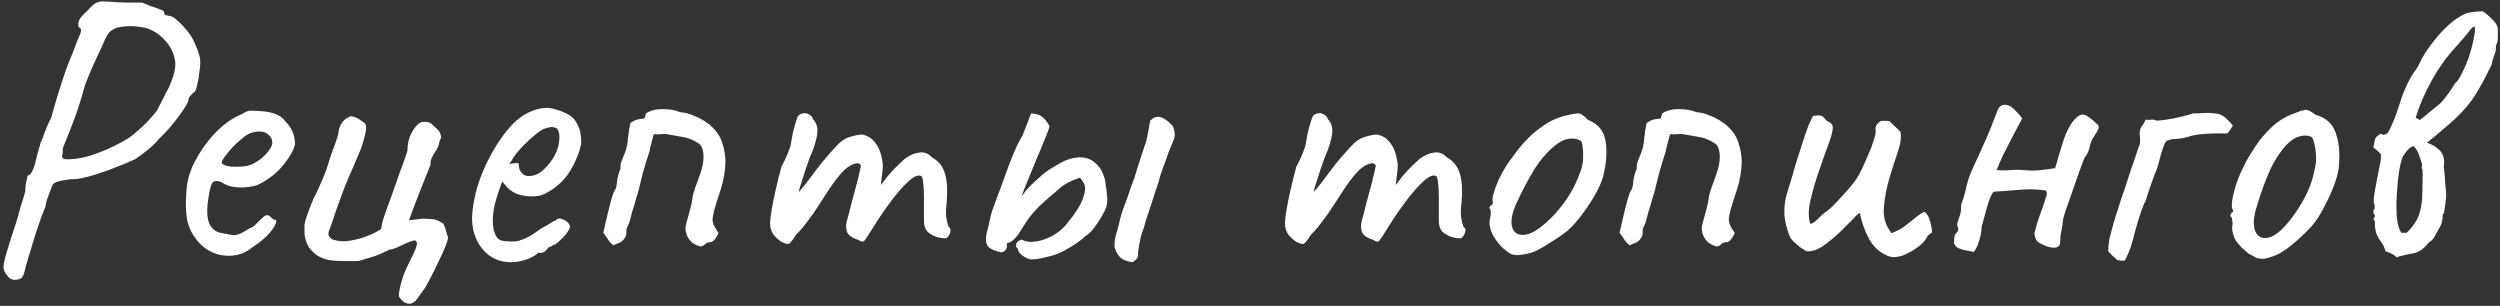 <?xml version="1.0" encoding="UTF-8"?> <svg xmlns="http://www.w3.org/2000/svg" width="613" height="75" viewBox="0 0 613 75" fill="none"><rect x="0" y="0" width="613" height="75" fill="#333333" stroke="none"/> <path d="M3.56 68.608C2.792 68.608 2.152 68.192 1.64 67.36C1.256 66.976 1 66.432 0.872 65.728C0.808 65.088 1.032 63.904 1.544 62.176C2.056 60.384 2.92 57.664 4.136 54.016C4.776 51.584 5.288 49.824 5.672 48.736C6.056 47.584 6.248 46.752 6.248 46.24C6.248 45.536 6.312 44.96 6.44 44.512C6.632 44 6.728 43.52 6.728 43.072C7.112 43.072 7.496 42.72 7.88 42.016C8.264 41.312 8.584 40.352 8.84 39.136C9.096 38.048 9.32 37.184 9.512 36.544C9.768 35.84 9.896 35.36 9.896 35.104C10.216 34.592 10.536 33.792 10.856 32.704C11.24 31.616 11.816 30.304 12.584 28.768C13.096 26.848 13.672 24.864 14.312 22.816C14.952 20.704 15.592 18.752 16.232 16.96C16.936 15.104 17.512 13.664 17.96 12.64C18.664 10.656 19.208 9.28 19.592 8.512C19.976 7.68 19.976 7.136 19.592 6.88C19.144 6.56 19.048 6.016 19.304 5.248C19.56 4.48 20.264 3.616 21.416 2.656C22.12 1.824 22.728 1.248 23.24 0.928C23.752 0.544 24.392 0.352 25.16 0.352C25.992 0.352 27.176 0.416 28.712 0.544C29.864 0.608 31.08 0.64 32.36 0.64C33.704 0.64 34.536 0.64 34.856 0.64C35.432 0.896 36.136 1.184 36.968 1.504C37.8 1.76 38.536 2.016 39.176 2.272C39.88 2.528 40.232 2.752 40.232 2.944C40.232 3.328 40.36 3.584 40.616 3.712C40.936 3.776 41.256 3.84 41.576 3.904C42.024 3.904 42.632 4.256 43.4 4.96C44.168 5.6 44.968 6.432 45.8 7.456C46.632 8.416 47.272 9.44 47.72 10.528C48.232 11.616 48.616 12.64 48.872 13.6C49.192 14.56 49.192 15.936 48.872 17.728C48.808 18.688 48.648 19.648 48.392 20.608C48.2 21.568 47.976 22.208 47.72 22.528C47.336 22.784 46.984 23.104 46.664 23.488C46.344 23.872 46.184 24.224 46.184 24.544C46.184 24.8 45.96 25.312 45.512 26.08C45.064 26.784 44.488 27.616 43.784 28.576C43.08 29.536 42.312 30.496 41.48 31.456C40.648 32.416 39.848 33.248 39.08 33.952C38.248 34.976 37.256 35.936 36.104 36.832C35.016 37.728 34.024 38.464 33.128 39.04C31.464 39.808 29.608 40.576 27.56 41.344C25.576 42.112 23.656 42.752 21.8 43.264C20.008 43.776 18.504 44 17.288 43.936C15.432 44.192 14.216 44.448 13.64 44.704C13.128 44.896 12.744 45.44 12.488 46.336C12.168 47.168 11.848 48.032 11.528 48.928C11.272 49.76 11.144 50.336 11.144 50.656C11.016 50.912 10.696 51.712 10.184 53.056C9.736 54.336 9.224 55.84 8.648 57.568C8.136 59.296 7.624 60.992 7.112 62.656C6.6 64.32 6.216 65.696 5.96 66.784C5.704 67.68 5.384 68.192 5 68.32C4.616 68.512 4.136 68.608 3.56 68.608ZM15.464 38.848C15.72 39.104 16.712 39.136 18.44 38.944C20.168 38.752 22.024 38.272 24.008 37.504C25.288 37.056 26.568 36.512 27.848 35.872C29.192 35.232 30.472 34.528 31.688 33.76C32.328 33.312 33.288 32.512 34.568 31.36C35.848 30.208 37.128 28.832 38.408 27.232C38.6 26.912 38.92 26.304 39.368 25.408C39.88 24.448 40.328 23.552 40.712 22.72C41.288 21.824 41.864 20.512 42.44 18.784C43.016 16.992 43.144 15.52 42.824 14.368C42.504 12.704 41.672 11.168 40.328 9.76C38.984 8.288 37.384 7.296 35.528 6.784C34.12 6.528 32.936 6.4 31.976 6.4C31.08 6.4 30.088 6.496 29 6.688C27.976 7.008 27.208 7.456 26.696 8.032C26.248 8.608 25.64 9.824 24.872 11.68C24.424 12.576 23.784 13.952 22.952 15.808C22.12 17.6 21.416 19.296 20.84 20.896C19.688 25.12 18.536 28.608 17.384 31.36C16.296 34.048 15.624 35.744 15.368 36.448C15.432 37.152 15.4 37.664 15.272 37.984C15.144 38.24 15.208 38.528 15.464 38.848ZM61.871 60.64C60.527 61.792 58.959 62.464 57.167 62.656C55.439 62.848 53.743 62.592 52.079 61.888C50.415 61.12 49.039 59.968 47.951 58.432C46.863 57.024 46.159 55.424 45.839 53.632C45.519 51.776 45.487 49.376 45.743 46.432C45.935 43.936 46.735 41.44 48.143 38.944C49.551 36.384 51.247 34.112 53.231 32.128C55.279 30.144 57.295 28.768 59.279 28C60.239 27.36 61.039 27.072 61.679 27.136C62.383 27.136 63.439 27.2 64.847 27.328C66.319 27.52 67.407 27.808 68.111 28.192C68.879 28.576 69.487 29.088 69.935 29.728C70.895 30.688 71.535 31.648 71.855 32.608C72.175 33.504 72.335 34.4 72.335 35.296C72.079 36.704 71.119 38.432 69.455 40.48C67.855 42.464 65.743 44.096 63.119 45.376C61.711 45.824 60.175 46.016 58.511 45.952C56.847 45.888 55.471 45.472 54.383 44.704C53.167 44.192 52.367 44.288 51.983 44.992C51.599 45.632 51.247 47.232 50.927 49.792C50.671 52.224 50.863 54.016 51.503 55.168C52.143 56.256 53.007 56.896 54.095 57.088C55.375 57.344 56.367 57.536 57.071 57.664C57.839 57.728 58.767 57.44 59.855 56.8C60.879 56.16 61.519 55.808 61.775 55.744C62.031 55.616 62.223 55.488 62.351 55.36C62.543 55.168 62.959 54.752 63.599 54.112C64.047 53.664 64.399 53.344 64.655 53.152C64.911 52.896 65.199 52.768 65.519 52.768C65.839 52.768 66.127 52.928 66.383 53.248C66.639 53.504 66.895 53.696 67.151 53.824C67.791 53.824 67.919 54.208 67.535 54.976C67.215 55.744 66.543 56.672 65.519 57.76C64.495 58.784 63.279 59.744 61.871 60.64ZM61.775 40.288C62.479 39.968 63.215 39.52 63.983 38.944C64.751 38.304 65.391 37.632 65.903 36.928C66.479 36.16 66.767 35.52 66.767 35.008C66.767 34.112 66.351 33.376 65.519 32.8C64.687 32.16 63.439 32.064 61.775 32.512C61.071 32.704 60.271 33.184 59.375 33.952C58.479 34.656 57.615 35.456 56.783 36.352C56.015 37.248 55.375 38.048 54.863 38.752C54.415 39.456 54.255 39.872 54.383 40C54.575 40.32 55.119 40.576 56.015 40.768C56.911 40.896 57.903 40.928 58.991 40.864C60.143 40.8 61.071 40.608 61.775 40.288ZM74.658 55.168C74.722 54.592 74.914 53.856 75.234 52.96C75.554 52.064 75.874 51.2 76.194 50.368C76.514 49.536 76.738 48.992 76.866 48.736C77.634 47.264 78.338 45.76 78.978 44.224C79.682 42.624 80.258 41.024 80.706 39.424C80.834 39.04 81.058 38.368 81.378 37.408C81.762 36.448 82.114 35.488 82.434 34.528C82.818 33.504 83.01 32.768 83.01 32.32C83.138 31.424 83.458 30.624 83.97 29.92C84.546 29.216 85.25 28.736 86.082 28.48C86.786 28.608 87.394 28.832 87.906 29.152C88.418 29.472 88.898 29.792 89.346 30.112C89.73 30.496 89.858 31.104 89.73 31.936C89.602 32.768 89.346 33.824 88.962 35.104C88.706 36 88.258 37.152 87.618 38.56C87.042 39.968 86.434 41.376 85.794 42.784C85.218 44.128 84.77 45.216 84.45 46.048C83.81 47.712 83.106 49.632 82.338 51.808C81.634 53.984 81.058 55.648 80.61 56.8C80.354 57.568 80.674 58.208 81.57 58.72C82.658 59.104 83.874 59.232 85.218 59.104C86.562 58.912 87.842 58.624 89.058 58.24C90.338 57.792 91.394 57.344 92.226 56.896C93.058 56.448 93.474 56.16 93.474 56.032C93.538 55.584 93.634 55.04 93.762 54.4C93.954 53.76 94.306 52.704 94.818 51.232C95.394 49.76 96.194 47.552 97.218 44.608C97.218 44.608 97.346 44.224 97.602 43.456C97.858 42.688 98.178 41.824 98.562 40.864C98.946 39.84 99.266 38.944 99.522 38.176C99.778 37.344 99.906 36.928 99.906 36.928C99.906 35.264 100.258 33.792 100.962 32.512C101.666 31.168 102.466 30.304 103.362 29.92C103.874 29.856 104.354 29.856 104.802 29.92C105.25 29.984 105.634 30.176 105.954 30.496C106.466 30.944 106.946 31.392 107.394 31.84C107.842 32.288 108.098 32.928 108.162 33.76C107.906 34.208 107.714 34.752 107.586 35.392C107.458 35.968 107.202 36.512 106.818 37.024C106.498 37.536 106.178 38.112 105.858 38.752C105.602 39.328 105.506 39.872 105.57 40.384L103.074 46.624C102.626 47.84 102.082 49.248 101.442 50.848C100.866 52.448 100.482 53.504 100.29 54.016L103.458 53.632C104.29 53.632 105.09 53.664 105.858 53.728C106.626 53.728 107.49 54.048 108.45 54.688C108.642 54.688 108.802 54.912 108.93 55.36C109.122 55.744 109.282 56.224 109.41 56.8C109.602 57.376 109.762 57.888 109.89 58.336C109.698 59.232 109.25 60.448 108.546 61.984C107.842 63.52 107.106 65.056 106.338 66.592C105.57 68.128 104.93 69.344 104.418 70.24C104.162 70.688 103.874 71.104 103.554 71.488C103.234 71.936 102.914 72.384 102.594 72.832C101.89 73.984 101.09 74.528 100.194 74.464C99.298 74.4 98.498 73.792 97.794 72.64C97.794 71.936 97.954 70.944 98.274 69.664C98.658 68.448 98.914 67.616 99.042 67.168C99.106 66.976 99.394 66.336 99.906 65.248C100.418 64.224 100.93 63.168 101.442 62.08C101.954 60.992 102.21 60.256 102.21 59.872C102.274 59.552 102.21 59.296 102.018 59.104C101.826 58.912 101.602 58.88 101.346 59.008C101.154 59.008 100.61 59.2 99.714 59.584C98.882 59.968 98.05 60.352 97.218 60.736C96.386 61.056 95.81 61.216 95.49 61.216C93.954 61.984 92.706 62.528 91.746 62.848C90.85 63.104 89.57 63.488 87.906 64C84.578 64.064 82.242 64 80.898 63.808C79.554 63.552 78.434 63.104 77.538 62.464C76.45 61.632 75.682 60.704 75.234 59.68C74.85 58.656 74.658 57.728 74.658 56.896C74.658 56 74.658 55.424 74.658 55.168ZM125.254 64.288C122.438 64.288 120.134 63.232 118.342 61.12C116.55 58.944 115.686 56.256 115.75 53.056C115.878 50.752 116.326 48.288 117.094 45.664C117.926 42.976 119.014 40.416 120.358 37.984C121.702 35.488 123.174 33.312 124.774 31.456C126.374 29.6 128.038 28.288 129.766 27.52C130.406 27.2 131.078 26.944 131.781 26.752C132.55 26.56 133.318 26.464 134.086 26.464C134.79 26.464 135.526 26.592 136.294 26.848C137.062 27.04 137.702 27.264 138.214 27.52C139.302 27.968 140.134 28.512 140.71 29.152C141.286 29.792 141.798 30.784 142.246 32.128C142.438 33.344 142.534 34.208 142.534 34.72C142.534 35.232 142.374 36 142.054 37.024C141.286 39.328 140.294 41.312 139.078 42.976C137.862 44.64 136.23 46.048 134.182 47.2C133.67 47.52 133.062 47.776 132.358 47.968C131.718 48.096 131.046 48.16 130.342 48.16C129.062 48.16 127.814 47.936 126.598 47.488C125.446 46.976 124.518 46.24 123.814 45.28L123.142 44.512L122.854 45.28C122.214 47.008 121.702 48.608 121.318 50.08C120.998 51.552 120.838 52.896 120.838 54.112C120.838 54.88 120.902 55.616 121.03 56.32C121.222 57.024 121.478 57.632 121.798 58.144C122.054 58.528 122.47 58.816 123.046 59.008C123.686 59.136 124.358 59.2 125.062 59.2C125.51 59.2 125.958 59.2 126.406 59.2C126.918 59.136 127.398 59.008 127.846 58.816C128.934 58.432 129.798 58.016 130.438 57.568C131.142 57.12 131.846 56.64 132.55 56.128L132.934 55.936H132.838C133.606 55.552 134.278 55.168 134.854 54.784C135.494 54.4 135.814 54.208 135.814 54.208C136.07 54.208 136.326 54.048 136.582 53.728C137.094 53.472 137.734 53.568 138.502 54.016C139.334 54.464 139.75 55.04 139.75 55.744C139.686 56.064 139.398 56.576 138.886 57.28C138.374 57.92 137.798 58.528 137.158 59.104C136.582 59.68 136.102 60 135.718 60.064C135.654 60.128 135.43 60.256 135.046 60.448C134.662 60.576 134.406 60.704 134.278 60.832H134.374C133.798 61.6 133.222 61.984 132.646 61.984H131.878C131.622 62.432 130.79 62.944 129.382 63.52C127.974 64.032 126.598 64.288 125.254 64.288ZM129.574 43.168C130.726 43.168 131.718 42.848 132.55 42.208C133.446 41.504 134.214 40.736 134.854 39.904C136.134 38.176 136.87 36.512 137.062 34.912C137.318 33.248 137.126 32.096 136.486 31.456C136.102 31.264 135.75 31.168 135.43 31.168C135.174 31.104 134.63 31.2 133.798 31.456C133.222 31.584 132.422 32.064 131.398 32.896C130.374 33.728 129.35 34.656 128.326 35.68C127.366 36.704 126.63 37.568 126.118 38.272L124.87 40.288C125.382 40.096 125.862 40 126.31 40C126.822 39.936 127.11 39.968 127.174 40.096C127.174 40.672 127.27 41.216 127.462 41.728C127.718 42.176 128.006 42.528 128.326 42.784C128.71 43.04 129.126 43.168 129.574 43.168ZM171.832 60.448C171 60.256 170.264 59.904 169.624 59.392C168.984 58.816 168.536 58.112 168.28 57.28C168.024 56.448 168.024 55.616 168.28 54.784C168.6 53.696 168.888 52.64 169.144 51.616C169.464 50.528 169.688 49.472 169.816 48.448C169.88 47.872 170.104 47.04 170.488 45.952C170.936 44.8 171.384 43.552 171.832 42.208C172.28 40.864 172.504 39.616 172.504 38.464C172.504 37.696 172.408 37.024 172.216 36.448C172.024 35.808 171.64 35.328 171.064 35.008C169.848 34.24 168.6 33.76 167.32 33.568C166.104 33.376 164.824 33.152 163.48 32.896C163.352 32.832 162.904 32.832 162.136 32.896C161.432 32.96 160.824 32.96 160.312 32.896C160.12 33.6 159.928 34.304 159.736 35.008C159.544 35.712 159.384 36.416 159.256 37.12C159 37.888 158.712 38.784 158.392 39.808C158.072 40.832 157.784 41.824 157.528 42.784C157.144 44.384 156.856 45.568 156.664 46.336C156.472 47.104 156.248 47.872 155.992 48.64C155.8 49.408 155.448 50.592 154.936 52.192C154.744 52.832 154.584 53.44 154.456 54.016C154.328 54.592 154.104 55.168 153.784 55.744C153.656 56 153.592 56.224 153.592 56.416C153.592 56.544 153.592 56.768 153.592 57.088C153.592 57.536 153.464 57.952 153.208 58.336C153.016 58.656 152.76 58.944 152.44 59.2C152.184 59.392 151.864 59.552 151.48 59.68C151.096 59.808 150.744 59.968 150.424 60.16C149.784 59.648 149.336 59.168 149.08 58.72C148.824 58.272 148.44 57.728 147.928 57.088C148.312 55.488 148.664 53.952 148.984 52.48C149.368 51.008 149.688 49.76 149.944 48.736C150.264 47.648 150.52 46.976 150.712 46.72C151.032 46.336 151.224 45.6 151.288 44.512C151.416 43.424 151.704 42.368 152.152 41.344C152.088 40.64 152.184 40 152.44 39.424C152.696 38.784 152.952 38.144 153.208 37.504C153.656 36.352 153.912 35.168 153.976 33.952C154.104 32.672 154.296 31.424 154.552 30.208C155.256 29.696 155.8 29.408 156.184 29.344C156.568 29.216 157.176 29.12 158.008 29.056C158.072 28.864 158.136 28.672 158.2 28.48C158.264 28.224 158.328 28 158.392 27.808C159.416 27.104 160.76 26.752 162.424 26.752C164.088 26.752 165.464 26.976 166.552 27.424C166.744 27.488 166.904 27.52 167.032 27.52C167.16 27.52 167.352 27.552 167.608 27.616C168.248 27.68 169.016 27.904 169.912 28.288C170.808 28.608 171.672 29.024 172.504 29.536C173.336 30.048 173.976 30.528 174.424 30.976C175.768 32.192 176.664 33.568 177.112 35.104C177.624 36.64 177.88 38.208 177.88 39.808C177.816 42.048 177.432 44.256 176.728 46.432C176.024 48.544 175.48 50.272 175.096 51.616C174.904 52.448 174.776 53.152 174.712 53.728C174.712 54.304 174.84 54.848 175.096 55.36C175.352 55.872 175.704 56.448 176.152 57.088C176.088 57.408 175.832 57.888 175.384 58.528C175 59.104 174.552 59.392 174.04 59.392C173.592 59.392 173.208 59.552 172.888 59.872C172.632 60.128 172.28 60.32 171.832 60.448ZM191.612 59.296C190.908 58.848 190.268 58.272 189.692 57.568C189.116 56.8 188.828 55.84 188.828 54.688C188.828 54.048 188.956 52.96 189.212 51.424C189.468 49.888 189.82 48.16 190.268 46.24C190.716 44.32 191.164 42.528 191.612 40.864C192.252 39.712 192.796 38.56 193.244 37.408C193.692 36.256 193.916 35.552 193.916 35.296C194.044 34.528 194.204 33.632 194.396 32.608C194.652 31.584 194.908 30.656 195.164 29.824C195.42 28.992 195.612 28.512 195.74 28.384C196.06 28.064 196.444 27.872 196.892 27.808C197.34 27.68 197.788 27.744 198.236 28C198.748 28.192 199.132 28.608 199.388 29.248C200.092 30.016 200.444 30.944 200.444 32.032C200.444 33.056 200.092 34.592 199.388 36.64C198.812 37.92 198.236 39.424 197.66 41.152C197.084 42.88 196.572 44.48 196.124 45.952C195.74 47.36 195.516 48.32 195.452 48.832L193.532 49.408C194.62 48.384 195.644 47.328 196.604 46.24C197.564 45.088 198.268 44.192 198.716 43.552C199.804 42.08 200.732 40.864 201.5 39.904C202.332 38.88 203.388 37.664 204.668 36.256C205.948 34.784 207.196 33.888 208.412 33.568C209.692 33.184 210.684 32.992 211.388 32.992C212.796 33.248 213.916 33.984 214.748 35.2C215.644 36.352 216.22 38.08 216.476 40.384C216.476 41.28 216.38 42.336 216.188 43.552C216.06 44.768 215.996 45.376 215.996 45.376C215.996 45.376 216.508 44.704 217.532 43.36C218.62 42.016 220.06 40.544 221.852 38.944C223.068 38.048 224.252 37.536 225.404 37.408C226.556 37.216 227.58 37.6 228.476 38.56C230.14 39.456 231.228 40.832 231.74 42.688C232.252 44.48 232.38 46.784 232.124 49.6C231.932 51.264 231.9 52.512 232.028 53.344C232.156 54.112 232.348 54.88 232.604 55.648C233.116 55.904 233.212 56.448 232.892 57.28C232.572 58.048 232.188 58.432 231.74 58.432C231.1 58.432 230.364 58.304 229.532 58.048C228.764 57.792 228.06 57.376 227.42 56.8C226.844 56.16 226.556 55.296 226.556 54.208V48.256C226.556 46.848 226.492 45.696 226.364 44.8C226.3 43.904 226.14 43.36 225.884 43.168C225.18 42.784 224.156 43.2 222.812 44.416C221.468 45.632 220.028 47.264 218.492 49.312C216.956 51.36 215.516 53.472 214.172 55.648C212.956 57.632 212.188 58.784 211.868 59.104C211.612 59.36 211.132 59.264 210.428 58.816C209.02 58.368 208.124 57.76 207.74 56.992C207.42 56.16 207.388 55.232 207.644 54.208C207.964 53.12 208.348 51.648 208.796 49.792C209.308 47.936 209.788 46.144 210.236 44.416C210.684 42.624 210.972 41.344 211.1 40.576C210.844 40.064 210.396 39.904 209.756 40.096C209.18 40.224 208.572 40.512 207.932 40.96C207.164 41.472 206.236 42.432 205.148 43.84C204.06 45.248 202.94 46.88 201.788 48.736C201.02 49.952 200.22 51.168 199.388 52.384C198.556 53.536 197.788 54.56 197.084 55.456C196.38 56.352 195.772 57.024 195.26 57.472C194.364 58.88 193.756 59.648 193.436 59.776C193.116 59.904 192.508 59.744 191.612 59.296ZM257.715 62.752C255.539 63.328 254.003 63.616 253.107 63.616C252.211 63.616 251.251 63.168 250.227 62.272C249.907 61.952 249.715 61.632 249.651 61.312C249.587 60.928 249.427 60.704 249.171 60.64C249.107 60.192 249.139 59.84 249.267 59.584C249.459 59.264 249.875 58.976 250.515 58.72C251.475 59.296 252.691 59.456 254.163 59.2C255.635 58.944 257.075 58.4 258.483 57.568C259.955 56.672 261.107 55.616 261.939 54.4C263.219 52.864 264.211 51.424 264.915 50.08C265.619 48.672 266.003 47.424 266.067 46.336C266.067 45.696 265.971 45.248 265.779 44.992C265.651 44.672 265.331 44.192 264.819 43.552C263.667 43.936 262.611 44.384 261.651 44.896C260.755 45.408 260.019 45.952 259.443 46.528C257.523 48.128 256.019 49.44 254.931 50.464C253.907 51.488 253.011 52.512 252.243 53.536C251.539 54.56 250.643 55.936 249.555 57.664C249.043 58.304 248.563 58.784 248.115 59.104C247.731 59.424 247.315 59.584 246.867 59.584C247.059 60.864 246.611 61.632 245.523 61.888C244.115 61.568 243.091 61.152 242.451 60.64C241.811 60.064 241.619 58.976 241.875 57.376C242.131 56.48 242.387 55.424 242.643 54.208C242.899 52.928 243.187 51.872 243.507 51.04C245.043 46.944 246.387 43.296 247.539 40.096C248.755 36.896 249.811 34.624 250.707 33.28L252.819 27.808C253.907 27.872 254.739 28.096 255.315 28.48C255.891 28.8 256.563 29.6 257.331 30.88C257.331 31.2 257.011 32.128 256.371 33.664C255.795 35.136 255.091 36.832 254.259 38.752C253.491 40.672 252.755 42.464 252.051 44.128C251.411 45.728 250.963 46.848 250.707 47.488C250.451 48.192 250.643 48.064 251.283 47.104C251.987 46.144 253.203 44.928 254.931 43.456C255.763 42.624 256.787 41.856 258.003 41.152C259.219 40.384 260.243 39.808 261.075 39.424C261.971 39.04 262.707 38.816 263.283 38.752C263.859 38.688 264.275 38.624 264.531 38.56C266.131 38.56 267.411 38.976 268.371 39.808C269.331 40.576 270.003 41.472 270.387 42.496C270.835 43.52 271.059 44.352 271.059 44.992C271.251 46.016 271.379 47.008 271.443 47.968C271.571 48.864 271.507 49.824 271.251 50.848C271.059 51.36 270.707 52.064 270.195 52.96C269.683 53.856 269.075 54.784 268.371 55.744C267.731 56.64 266.963 57.376 266.067 57.952C265.491 58.528 264.723 59.136 263.763 59.776C262.803 60.416 261.779 61.024 260.691 61.6C259.667 62.112 258.675 62.496 257.715 62.752ZM277.683 64.288C276.531 64.16 275.571 63.808 274.803 63.232C274.099 62.592 273.587 61.664 273.267 60.448C273.267 59.36 273.395 58.368 273.651 57.472C273.971 56.512 274.227 55.584 274.419 54.688C274.739 53.216 275.187 51.744 275.763 50.272C276.339 48.8 276.851 47.328 277.299 45.856C277.683 44.96 278.003 44.096 278.259 43.264C278.515 42.432 278.771 41.6 279.027 40.768C279.347 39.744 279.667 38.752 279.987 37.792C280.307 36.832 280.627 35.872 280.947 34.912C281.203 34.08 281.395 33.216 281.523 32.32C281.715 31.424 281.875 30.528 282.003 29.632C282.707 28.864 283.475 28.544 284.307 28.672C285.203 28.8 286.291 29.536 287.571 30.88C287.891 31.648 288.051 32.352 288.051 32.992C288.051 33.568 287.891 34.176 287.571 34.816C287.315 35.392 286.963 36.256 286.515 37.408C286.131 38.56 285.715 39.712 285.267 40.864C284.883 41.952 284.595 42.784 284.403 43.36C284.275 44.064 283.923 45.216 283.347 46.816C282.835 48.416 282.291 50.08 281.715 51.808C281.139 53.472 280.723 54.816 280.467 55.84C280.083 56.8 279.795 57.728 279.603 58.624C279.411 59.52 279.219 60.64 279.027 61.984C279.155 62.56 279.059 63.04 278.739 63.424C278.483 63.744 278.131 64.032 277.683 64.288ZM317.859 59.296C317.156 58.848 316.516 58.272 315.94 57.568C315.364 56.8 315.076 55.84 315.076 54.688C315.076 54.048 315.204 52.96 315.46 51.424C315.716 49.888 316.068 48.16 316.516 46.24C316.964 44.32 317.411 42.528 317.859 40.864C318.5 39.712 319.044 38.56 319.492 37.408C319.94 36.256 320.164 35.552 320.164 35.296C320.292 34.528 320.452 33.632 320.644 32.608C320.9 31.584 321.156 30.656 321.412 29.824C321.668 28.992 321.86 28.512 321.988 28.384C322.308 28.064 322.692 27.872 323.14 27.808C323.588 27.68 324.036 27.744 324.484 28C324.996 28.192 325.38 28.608 325.636 29.248C326.34 30.016 326.692 30.944 326.692 32.032C326.692 33.056 326.34 34.592 325.636 36.64C325.06 37.92 324.484 39.424 323.908 41.152C323.332 42.88 322.82 44.48 322.372 45.952C321.988 47.36 321.764 48.32 321.7 48.832L319.78 49.408C320.868 48.384 321.892 47.328 322.852 46.24C323.812 45.088 324.516 44.192 324.964 43.552C326.052 42.08 326.98 40.864 327.748 39.904C328.58 38.88 329.636 37.664 330.916 36.256C332.196 34.784 333.444 33.888 334.66 33.568C335.94 33.184 336.932 32.992 337.636 32.992C339.044 33.248 340.164 33.984 340.996 35.2C341.892 36.352 342.468 38.08 342.724 40.384C342.724 41.28 342.628 42.336 342.436 43.552C342.308 44.768 342.244 45.376 342.244 45.376C342.244 45.376 342.756 44.704 343.78 43.36C344.868 42.016 346.308 40.544 348.1 38.944C349.316 38.048 350.5 37.536 351.652 37.408C352.804 37.216 353.828 37.6 354.724 38.56C356.388 39.456 357.476 40.832 357.988 42.688C358.5 44.48 358.628 46.784 358.372 49.6C358.18 51.264 358.148 52.512 358.276 53.344C358.404 54.112 358.596 54.88 358.852 55.648C359.364 55.904 359.46 56.448 359.14 57.28C358.82 58.048 358.436 58.432 357.988 58.432C357.348 58.432 356.612 58.304 355.78 58.048C355.012 57.792 354.308 57.376 353.667 56.8C353.092 56.16 352.804 55.296 352.804 54.208V48.256C352.804 46.848 352.74 45.696 352.612 44.8C352.548 43.904 352.388 43.36 352.132 43.168C351.428 42.784 350.404 43.2 349.06 44.416C347.716 45.632 346.276 47.264 344.74 49.312C343.204 51.36 341.764 53.472 340.42 55.648C339.204 57.632 338.436 58.784 338.116 59.104C337.86 59.36 337.38 59.264 336.676 58.816C335.268 58.368 334.372 57.76 333.988 56.992C333.668 56.16 333.636 55.232 333.892 54.208C334.212 53.12 334.596 51.648 335.044 49.792C335.556 47.936 336.036 46.144 336.484 44.416C336.932 42.624 337.22 41.344 337.348 40.576C337.092 40.064 336.644 39.904 336.004 40.096C335.428 40.224 334.82 40.512 334.18 40.96C333.412 41.472 332.484 42.432 331.396 43.84C330.308 45.248 329.188 46.88 328.036 48.736C327.268 49.952 326.468 51.168 325.636 52.384C324.804 53.536 324.036 54.56 323.332 55.456C322.628 56.352 322.02 57.024 321.508 57.472C320.612 58.88 320.004 59.648 319.684 59.776C319.364 59.904 318.756 59.744 317.859 59.296ZM372.13 62.56C371.298 62.56 370.626 62.4 370.114 62.08C369.666 61.76 369.09 61.312 368.386 60.736C367.17 59.456 366.306 58.24 365.794 57.088C365.282 55.872 365.122 54.72 365.314 53.632C365.506 53.12 365.57 52.64 365.506 52.192C365.506 51.68 365.506 51.424 365.506 51.424C365.186 51.104 365.09 50.912 365.218 50.848C365.346 50.72 365.474 50.528 365.602 50.272C365.986 50.272 366.114 49.92 365.986 49.216C365.858 48.704 366.114 47.584 366.754 45.856C367.394 44.128 368.194 42.496 369.154 40.96C369.538 40.32 370.114 39.488 370.882 38.464C371.65 37.376 372.482 36.32 373.378 35.296C374.338 34.208 375.202 33.344 375.97 32.704C377.57 31.36 378.978 30.368 380.194 29.728C381.41 29.088 382.722 28.608 384.13 28.288C385.538 27.968 386.498 27.808 387.01 27.808C387.586 27.808 388.354 28.32 389.314 29.344C390.786 29.984 391.842 30.752 392.482 31.648C393.186 32.544 393.634 33.856 393.826 35.584C394.018 37.504 393.858 39.712 393.346 42.208C392.898 44.64 391.394 47.68 388.834 51.328C387.234 53.632 385.762 55.36 384.418 56.512C383.074 57.6 381.474 58.688 379.618 59.776C378.274 60.672 377.058 61.344 375.97 61.792C374.882 62.176 373.602 62.432 372.13 62.56ZM381.346 52.384C382.882 50.656 384.098 49.024 384.994 47.488C385.954 45.952 386.85 44 387.682 41.632C387.938 40.928 388.098 40.064 388.162 39.04C388.226 37.952 388.194 36.96 388.066 36.064C388.002 35.104 387.778 34.56 387.394 34.432C386.626 33.984 385.698 33.856 384.61 34.048C383.522 34.176 382.338 34.784 381.058 35.872C379.074 37.536 377.346 39.616 375.874 42.112C374.402 44.544 372.962 47.328 371.554 50.464C370.594 52.768 370.37 54.624 370.882 56.032C371.458 57.376 372.642 57.856 374.434 57.472C376.29 57.024 378.594 55.328 381.346 52.384ZM421.02 60.448C420.188 60.256 419.452 59.904 418.812 59.392C418.172 58.816 417.724 58.112 417.468 57.28C417.212 56.448 417.212 55.616 417.468 54.784C417.788 53.696 418.076 52.64 418.332 51.616C418.652 50.528 418.876 49.472 419.004 48.448C419.068 47.872 419.292 47.04 419.676 45.952C420.124 44.8 420.572 43.552 421.02 42.208C421.468 40.864 421.692 39.616 421.692 38.464C421.692 37.696 421.596 37.024 421.404 36.448C421.212 35.808 420.828 35.328 420.252 35.008C419.036 34.24 417.788 33.76 416.508 33.568C415.292 33.376 414.012 33.152 412.668 32.896C412.54 32.832 412.092 32.832 411.324 32.896C410.62 32.96 410.012 32.96 409.5 32.896C409.308 33.6 409.116 34.304 408.924 35.008C408.732 35.712 408.572 36.416 408.444 37.12C408.188 37.888 407.9 38.784 407.58 39.808C407.26 40.832 406.972 41.824 406.716 42.784C406.332 44.384 406.044 45.568 405.852 46.336C405.66 47.104 405.436 47.872 405.18 48.64C404.988 49.408 404.636 50.592 404.124 52.192C403.932 52.832 403.772 53.44 403.644 54.016C403.516 54.592 403.292 55.168 402.972 55.744C402.844 56 402.78 56.224 402.78 56.416C402.78 56.544 402.78 56.768 402.78 57.088C402.78 57.536 402.652 57.952 402.396 58.336C402.204 58.656 401.948 58.944 401.628 59.2C401.372 59.392 401.052 59.552 400.668 59.68C400.284 59.808 399.932 59.968 399.612 60.16C398.972 59.648 398.524 59.168 398.268 58.72C398.012 58.272 397.628 57.728 397.116 57.088C397.5 55.488 397.852 53.952 398.172 52.48C398.556 51.008 398.876 49.76 399.132 48.736C399.452 47.648 399.708 46.976 399.9 46.72C400.22 46.336 400.412 45.6 400.476 44.512C400.604 43.424 400.892 42.368 401.34 41.344C401.276 40.64 401.372 40 401.628 39.424C401.884 38.784 402.14 38.144 402.396 37.504C402.844 36.352 403.1 35.168 403.164 33.952C403.292 32.672 403.484 31.424 403.74 30.208C404.444 29.696 404.988 29.408 405.372 29.344C405.756 29.216 406.364 29.12 407.196 29.056C407.26 28.864 407.324 28.672 407.388 28.48C407.452 28.224 407.516 28 407.58 27.808C408.604 27.104 409.948 26.752 411.612 26.752C413.276 26.752 414.652 26.976 415.74 27.424C415.932 27.488 416.092 27.52 416.22 27.52C416.348 27.52 416.54 27.552 416.796 27.616C417.436 27.68 418.204 27.904 419.1 28.288C419.996 28.608 420.86 29.024 421.692 29.536C422.524 30.048 423.164 30.528 423.612 30.976C424.956 32.192 425.852 33.568 426.3 35.104C426.812 36.64 427.068 38.208 427.068 39.808C427.004 42.048 426.62 44.256 425.916 46.432C425.212 48.544 424.668 50.272 424.284 51.616C424.092 52.448 423.964 53.152 423.9 53.728C423.9 54.304 424.028 54.848 424.284 55.36C424.54 55.872 424.892 56.448 425.34 57.088C425.276 57.408 425.02 57.888 424.572 58.528C424.188 59.104 423.74 59.392 423.228 59.392C422.78 59.392 422.396 59.552 422.076 59.872C421.82 60.128 421.468 60.32 421.02 60.448ZM463.168 62.848C461.056 62.08 459.424 60.64 458.272 58.528C457.12 56.352 456.384 54.24 456.064 52.192C456 52.192 455.808 52.32 455.488 52.576C455.232 52.768 454.912 53.088 454.528 53.536C453.632 54.432 452.512 55.552 451.168 56.896C449.824 58.176 448.416 59.328 446.944 60.352C445.536 61.312 444.192 61.728 442.912 61.6C442.4 61.28 441.856 60.928 441.28 60.544C440.768 60.096 440.256 59.648 439.744 59.2C439.488 58.944 439.264 58.688 439.072 58.432C438.944 58.176 438.816 57.888 438.688 57.568C437.984 55.648 437.6 53.952 437.536 52.48C437.472 50.944 437.632 49.44 438.016 47.968C438.464 46.432 438.976 44.736 439.552 42.88C439.616 42.688 439.84 41.888 440.224 40.48C440.672 39.072 441.184 37.472 441.76 35.68C442.336 33.888 442.88 32.288 443.392 30.88C443.968 29.472 444.384 28.64 444.64 28.384C444.832 28.384 445.024 28.384 445.216 28.384C445.472 28.32 445.696 28.288 445.888 28.288C446.528 28.288 447.008 28.512 447.328 28.96C447.584 29.344 447.904 29.632 448.288 29.824C448.736 30.016 449.056 30.272 449.248 30.592C449.568 31.232 449.344 32.608 448.576 34.72C447.808 36.768 446.976 39.104 446.08 41.728C445.248 44.096 444.544 46.496 443.968 48.928C443.392 51.296 443.36 53.28 443.872 54.88C444.32 54.88 444.928 54.496 445.696 53.728C446.528 52.896 447.168 52.32 447.616 52C448.256 51.616 449.088 50.88 450.112 49.792C451.2 48.64 452.256 47.488 453.28 46.336C454.304 45.12 455.008 44.192 455.392 43.552C455.648 43.168 456.032 42.464 456.544 41.44C457.056 40.352 457.568 39.2 458.08 37.984C458.656 36.704 459.104 35.52 459.424 34.432C459.808 33.344 459.968 32.576 459.904 32.128C459.84 31.488 459.904 31.008 460.096 30.688C460.352 30.304 460.736 29.952 461.248 29.632C461.568 29.632 461.92 29.632 462.304 29.632C462.688 29.632 463.04 29.664 463.36 29.728C463.744 30.176 464.16 30.592 464.608 30.976C465.056 31.36 465.504 31.776 465.952 32.224C466.272 33.44 466.08 35.072 465.376 37.12C464.672 39.168 463.968 41.376 463.264 43.744C462.56 46.112 462.112 48.512 461.92 50.944C461.728 53.312 462.368 55.392 463.84 57.184C465.184 56.608 466.208 56.064 466.912 55.552C467.68 54.976 468.416 54.4 469.12 53.824C469.824 53.184 470.72 52.544 471.808 51.904C472.448 52.288 472.928 53.056 473.248 54.208C473.568 55.36 473.728 56.288 473.728 56.992C473.472 57.184 473.216 57.376 472.96 57.568C472.768 57.696 472.608 57.888 472.48 58.144C472.096 58.976 471.328 59.808 470.176 60.64C469.024 61.472 467.808 62.144 466.528 62.656C465.248 63.104 464.128 63.168 463.168 62.848ZM483.936 61.792C483.488 61.664 482.88 61.536 482.112 61.408C481.344 61.28 480.64 61.056 480 60.736C479.424 60.352 479.136 59.872 479.136 59.296C479.136 58.784 479.168 58.336 479.232 57.952C479.36 57.504 479.616 57.12 480 56.8C480.064 56.672 480.096 56.576 480.096 56.512C480.096 56.448 480.128 56.384 480.192 56.32C480.192 56 480.128 55.712 480 55.456C479.872 55.2 479.872 54.88 480 54.496C480.256 53.792 480.448 53.216 480.576 52.768C480.768 52.256 480.864 51.616 480.864 50.848C480.864 50.72 480.864 50.592 480.864 50.464C480.864 50.272 480.896 50.112 480.96 49.984C481.472 48.576 481.888 47.136 482.208 45.664C482.528 44.192 483.008 42.784 483.648 41.44C484.416 39.776 485.408 37.6 486.624 34.912C487.84 32.16 488.864 29.632 489.696 27.328C489.952 26.624 490.24 26.176 490.56 25.984C490.944 25.728 491.36 25.632 491.808 25.696C492.576 25.76 493.344 26.208 494.112 27.04C494.88 27.808 495.456 28.48 495.84 29.056C495.2 30.272 494.432 31.712 493.536 33.376C492.704 34.976 491.904 36.544 491.136 38.08C490.432 39.552 489.92 40.768 489.6 41.728C490.496 41.792 491.552 41.792 492.768 41.728C494.048 41.6 495.296 41.6 496.512 41.728C497.92 41.856 499.168 41.856 500.256 41.728C501.344 41.6 502.56 41.44 503.904 41.248C504.224 40.288 504.544 39.2 504.864 37.984C505.248 36.768 505.632 35.52 506.016 34.24C506.464 32.96 507.008 31.776 507.648 30.688C508.288 29.6 509.088 28.768 510.048 28.192C510.56 28.064 510.944 28.064 511.2 28.192C511.456 28.256 511.808 28.448 512.256 28.768C513.088 29.408 513.696 29.92 514.08 30.304C514.528 30.624 514.688 31.008 514.56 31.456C514.432 31.904 514.016 32.64 513.312 33.664C512.864 34.368 512.544 35.2 512.352 36.16C512.16 37.056 511.808 37.824 511.296 38.464C511.168 38.592 510.912 39.168 510.528 40.192C510.144 41.216 509.696 42.464 509.184 43.936C508.672 45.408 508.16 46.88 507.648 48.352C507.136 49.824 506.688 51.104 506.304 52.192C505.984 53.28 505.824 53.92 505.824 54.112C505.76 54.944 505.632 55.808 505.44 56.704C505.248 57.536 505.152 58.4 505.152 59.296C505.152 59.808 504.992 60.192 504.672 60.448C504.416 60.64 504.064 60.736 503.616 60.736C502.976 60.736 502.272 60.576 501.504 60.256C500.736 59.936 500.16 59.648 499.776 59.392C499.52 59.2 499.296 58.88 499.104 58.432C498.976 57.984 498.88 57.6 498.816 57.28C499.2 55.68 499.648 54.176 500.16 52.768C500.736 51.296 501.248 49.792 501.696 48.256C501.824 48 501.888 47.744 501.888 47.488C501.888 47.232 501.824 46.976 501.696 46.72C499.584 46.4 497.44 46.336 495.264 46.528C493.088 46.72 490.944 46.88 488.832 47.008C488.512 47.328 488.128 48.096 487.68 49.312C487.296 50.464 486.944 51.68 486.624 52.96C486.304 54.176 486.048 55.104 485.856 55.744C485.92 56.192 485.856 56.832 485.664 57.664C485.472 58.496 485.216 59.328 484.896 60.16C484.576 60.928 484.256 61.472 483.936 61.792ZM519.174 63.808C518.982 63.552 518.79 63.36 518.598 63.232C518.406 63.04 518.182 62.848 517.926 62.656C517.734 62.4 517.414 62.08 516.966 61.696C516.902 60.928 516.998 59.872 517.254 58.528C517.574 57.184 517.926 55.84 518.31 54.496C518.694 53.152 519.014 52.16 519.27 51.52C519.27 51.52 519.43 50.976 519.75 49.888C520.134 48.8 520.582 47.488 521.094 45.952C521.606 44.352 522.118 42.784 522.63 41.248C523.206 39.648 523.654 38.336 523.974 37.312C524.358 36.224 524.55 35.68 524.55 35.68C524.678 35.424 524.742 35.168 524.742 34.912C524.742 34.592 524.742 34.208 524.742 33.76C524.55 32.608 524.646 31.744 525.03 31.168C525.478 30.592 525.83 29.984 526.086 29.344C526.79 29.408 527.27 29.408 527.526 29.344C527.846 29.28 528.198 29.344 528.582 29.536C529.03 29.6 529.894 29.536 531.174 29.344C532.454 29.152 533.734 28.896 535.014 28.576C536.358 28.256 537.254 28 537.702 27.808C538.598 27.808 539.462 27.776 540.294 27.712C541.19 27.648 542.054 27.68 542.886 27.808C543.974 27.808 544.934 28.192 545.766 28.96C546.598 29.728 547.174 30.336 547.494 30.784C547.366 31.04 547.206 31.296 547.014 31.552C546.886 31.744 546.758 31.936 546.63 32.128C546.502 32.32 546.342 32.512 546.15 32.704C545.766 32.704 544.966 32.704 543.75 32.704C542.534 32.704 541.222 32.768 539.814 32.896C538.47 33.024 537.35 33.248 536.454 33.568C535.622 33.824 534.726 33.984 533.766 34.048C532.87 34.048 532.038 34.208 531.27 34.528C530.95 34.848 530.63 35.488 530.31 36.448C529.99 37.408 529.702 38.4 529.446 39.424C529.19 40.448 528.966 41.216 528.774 41.728C528.774 41.664 528.582 42.112 528.198 43.072C527.878 44.032 527.494 45.12 527.046 46.336C526.662 47.552 526.342 48.544 526.086 49.312C525.83 49.696 525.51 50.432 525.126 51.52C524.742 52.608 524.39 53.696 524.07 54.784C523.75 55.872 523.526 56.672 523.398 57.184C523.142 58.336 522.822 59.488 522.438 60.64C522.054 61.728 521.574 62.816 520.998 63.904C520.742 63.904 520.454 63.904 520.134 63.904C519.814 63.84 519.494 63.808 519.174 63.808ZM555.296 63.424C554.464 63.488 553.792 63.424 553.28 63.232C552.768 62.976 552.128 62.624 551.36 62.176C549.952 61.088 548.896 60 548.192 58.912C547.552 57.76 547.264 56.64 547.328 55.552C547.456 54.976 547.456 54.464 547.328 54.016C547.264 53.568 547.232 53.344 547.232 53.344C546.848 53.024 546.72 52.832 546.848 52.768C546.976 52.64 547.072 52.448 547.136 52.192C547.648 52.064 547.712 51.712 547.328 51.136C547.136 50.624 547.232 49.472 547.616 47.68C548.064 45.824 548.64 44.096 549.344 42.496C549.664 41.792 550.112 40.864 550.688 39.712C551.328 38.56 552.032 37.408 552.8 36.256C553.568 35.04 554.272 34.08 554.912 33.376C556.32 31.776 557.568 30.592 558.656 29.824C559.808 28.992 561.088 28.32 562.496 27.808C563.776 27.296 564.704 27.008 565.28 26.944C565.856 26.88 566.656 27.264 567.68 28.096C569.216 28.544 570.368 29.184 571.136 30.016C571.968 30.784 572.608 32 573.056 33.664C573.568 35.52 573.728 37.728 573.536 40.288C573.408 42.784 572.32 46.016 570.272 49.984C569.056 52.48 567.84 54.368 566.624 55.648C565.472 56.928 564.064 58.272 562.4 59.68C561.184 60.704 560.064 61.504 559.04 62.08C558.016 62.656 556.768 63.104 555.296 63.424ZM562.976 52C564.256 50.08 565.248 48.32 565.952 46.72C566.72 45.056 567.328 42.976 567.776 40.48C567.904 39.776 567.936 38.912 567.872 37.888C567.808 36.8 567.648 35.808 567.392 34.912C567.2 34.016 566.912 33.536 566.528 33.472C565.696 33.152 564.768 33.152 563.744 33.472C562.72 33.728 561.6 34.496 560.384 35.776C559.296 37.056 558.304 38.496 557.408 40.096C556.576 41.696 555.808 43.456 555.104 45.376C554.4 47.296 553.728 49.344 553.088 51.52C552.448 53.952 552.48 55.808 553.184 57.088C553.952 58.368 555.2 58.688 556.928 58.048C558.656 57.344 560.672 55.328 562.976 52ZM582.036 49.024C582.1 48 582.292 46.72 582.612 45.184C582.932 43.648 583.22 42.176 583.476 40.768C583.796 39.36 583.892 38.368 583.764 37.792C583.508 37.472 583.22 37.184 582.9 36.928C582.58 36.672 582.26 36.416 581.94 36.16C582.068 35.456 582.196 34.816 582.324 34.24C582.516 33.664 582.996 33.184 583.764 32.8L584.436 33.088C584.628 33.024 584.82 32.96 585.012 32.896C585.204 32.768 585.364 32.672 585.492 32.608C586.132 31.456 586.708 30.208 587.22 28.864C587.732 27.456 588.18 26.144 588.564 24.928C588.884 23.84 589.364 22.592 590.004 21.184C590.644 19.776 591.284 18.624 591.924 17.728C592.308 17.216 592.628 16.736 592.884 16.288C593.14 15.776 593.396 15.264 593.652 14.752C594.228 13.6 595.028 12.352 596.052 11.008C597.076 9.6 598.196 8.288 599.412 7.072C600.692 5.792 601.876 4.832 602.964 4.192C604.052 3.488 604.98 3.104 605.748 3.04C606.516 2.912 607.508 2.816 608.724 2.752C609.364 3.136 610.132 3.776 611.028 4.672C611.988 5.568 612.468 6.4 612.468 7.168C612.468 7.808 612.468 8.512 612.468 9.28C612.468 9.984 612.308 10.624 611.988 11.2C612.052 11.648 612.02 12.128 611.892 12.64C611.764 13.088 611.604 13.568 611.412 14.08C611.348 14.336 611.252 14.624 611.124 14.944C611.06 15.264 610.996 15.584 610.932 15.904C609.716 18.4 608.596 20.512 607.572 22.24C606.612 23.904 605.556 25.376 604.404 26.656C603.316 27.872 602.004 29.152 600.468 30.496C598.996 31.776 597.204 33.28 595.092 35.008C596.18 35.328 597.14 35.872 597.972 36.64C598.804 37.344 599.252 38.336 599.316 39.616C599.316 39.936 599.284 40.288 599.22 40.672C599.22 41.056 599.252 41.44 599.316 41.824C599.444 42.656 599.508 43.456 599.508 44.224C599.572 44.928 599.636 45.664 599.7 46.432C599.828 47.2 599.828 48.128 599.7 49.216C599.572 50.304 599.444 51.232 599.316 52C599.252 52.256 599.156 52.416 599.028 52.48C598.964 52.48 598.932 52.64 598.932 52.96C598.932 53.984 598.708 54.88 598.26 55.648C597.812 56.416 597.332 57.28 596.82 58.24C596.628 58.56 596.372 58.848 596.052 59.104C595.732 59.296 595.444 59.552 595.188 59.872C594.1 61.152 592.98 61.888 591.828 62.08C590.74 62.272 589.46 62.56 587.988 62.944L587.796 63.136C587.156 62.624 586.676 62.304 586.356 62.176C586.1 62.048 585.62 61.856 584.916 61.6C584.724 60.704 584.276 59.808 583.572 58.912C582.932 58.016 582.548 57.088 582.42 56.128C582.356 55.68 582.324 55.264 582.324 54.88C582.388 54.432 582.26 54.016 581.94 53.632C582.388 53.312 582.452 52.928 582.132 52.48C581.812 52.032 581.844 51.616 582.228 51.232C582.228 51.104 582.228 50.976 582.228 50.848C582.292 50.72 582.324 50.624 582.324 50.56C582.26 50.432 582.196 50.24 582.132 49.984C582.068 49.664 582.036 49.344 582.036 49.024ZM590.1 57.088C591.636 55.616 592.66 54.112 593.172 52.576C593.684 50.976 593.94 49.344 593.94 47.68C594.004 45.952 594.036 44.128 594.036 42.208C594.036 41.888 593.972 41.568 593.844 41.248C593.78 40.928 593.812 40.64 593.94 40.384C593.684 39.68 593.428 38.912 593.172 38.08C592.916 37.184 592.436 36.416 591.732 35.776C591.22 36.032 590.804 36.32 590.484 36.64C590.164 36.96 589.748 37.504 589.236 38.272C588.916 38.912 588.596 40.096 588.276 41.824C588.02 43.552 587.828 45.472 587.7 47.584C587.572 49.632 587.572 51.552 587.7 53.344C587.892 55.136 588.276 56.384 588.852 57.088H590.1ZM602.004 11.68C599.828 14.048 597.908 16.736 596.244 19.744C594.58 22.752 593.268 25.792 592.308 28.864L593.364 29.44L598.164 25.504C598.356 25.376 598.74 24.96 599.316 24.256C599.892 23.552 600.436 22.816 600.948 22.048C601.524 21.216 601.844 20.704 601.908 20.512C602.484 20.064 603.06 19.232 603.636 18.016C604.276 16.8 604.852 15.456 605.364 13.984C605.876 12.448 606.26 11.008 606.516 9.664C606.836 8.256 606.932 7.2 606.804 6.496L606.132 6.784C605.492 7.616 604.82 8.448 604.116 9.28C603.412 10.048 602.708 10.848 602.004 11.68Z" fill="white"></path> </svg> 